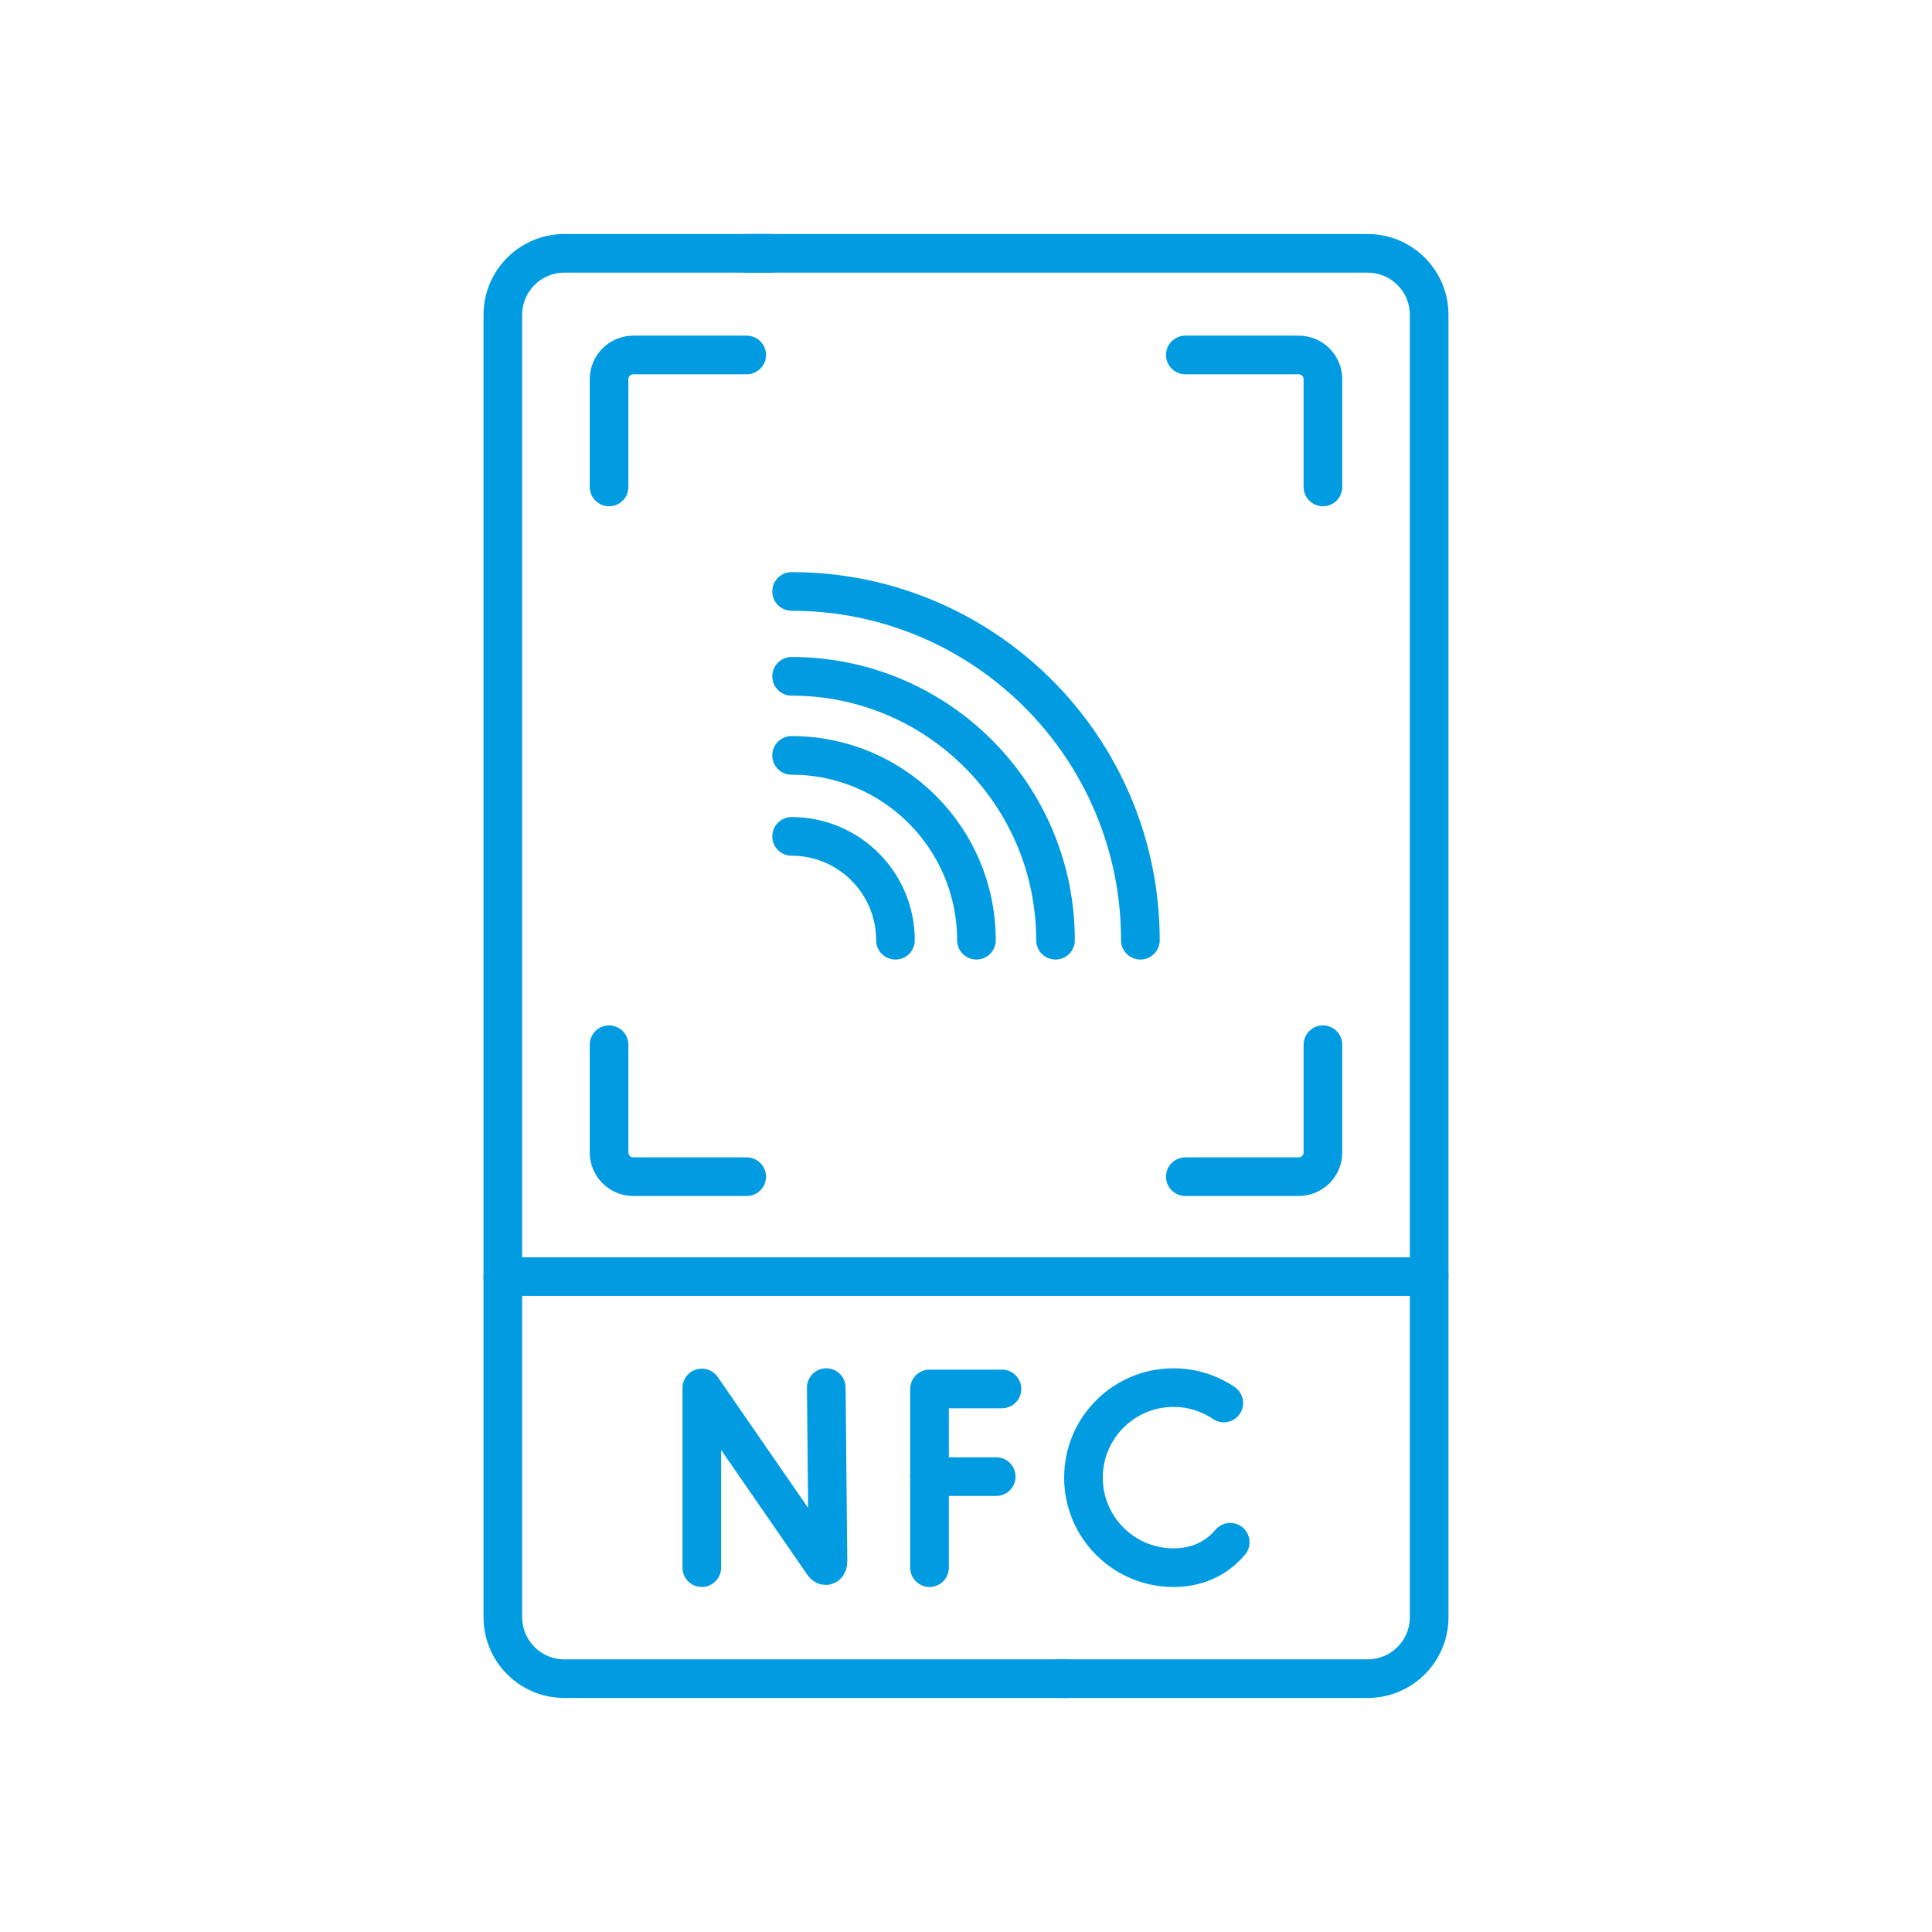 <svg width="100" height="100" viewBox="0 0 100 100" fill="none" xmlns="http://www.w3.org/2000/svg">
<path d="M55.199 86.887H29.211C27.453 86.887 26.027 85.462 26.027 83.703V16.297C26.027 14.538 27.453 13.113 29.211 13.113H39.873" stroke="#009BE1" stroke-width="2" stroke-miterlimit="10" stroke-linecap="round" stroke-linejoin="round"/>
<path d="M38.648 13.113H70.79C72.548 13.113 73.973 14.538 73.973 16.297V83.704C73.973 85.462 72.548 86.887 70.79 86.887H54.796" stroke="#009BE1" stroke-width="2" stroke-miterlimit="10" stroke-linecap="round" stroke-linejoin="round"/>
<path d="M36.325 81.141V71.841L42.614 80.946C42.73 81.115 42.855 81.032 42.855 80.828L42.768 71.823" stroke="#009BE1" stroke-width="2" stroke-miterlimit="10" stroke-linecap="round" stroke-linejoin="round"/>
<path d="M51.861 71.892H48.112V81.141" stroke="#009BE1" stroke-width="2" stroke-miterlimit="10" stroke-linecap="round" stroke-linejoin="round"/>
<path d="M48.112 76.429H51.563" stroke="#009BE1" stroke-width="2" stroke-miterlimit="10" stroke-linecap="round" stroke-linejoin="round"/>
<path d="M63.344 72.619C62.601 72.117 61.704 71.823 60.739 71.823C58.166 71.823 56.08 73.909 56.08 76.482C56.08 79.056 58.166 81.142 60.739 81.142C61.785 81.142 62.644 80.797 63.297 80.216C63.431 80.096 63.558 79.966 63.675 79.826" stroke="#009BE1" stroke-width="2" stroke-miterlimit="10" stroke-linecap="round" stroke-linejoin="round"/>
<path d="M26.027 66.078H73.973" stroke="#009BE1" stroke-width="2" stroke-miterlimit="10" stroke-linecap="round" stroke-linejoin="round"/>
<path d="M40.973 43.291C43.942 43.291 46.349 45.697 46.349 48.666" stroke="#009BE1" stroke-width="2" stroke-miterlimit="10" stroke-linecap="round" stroke-linejoin="round"/>
<path d="M40.973 39.099C46.257 39.099 50.54 43.382 50.54 48.666" stroke="#009BE1" stroke-width="2" stroke-miterlimit="10" stroke-linecap="round" stroke-linejoin="round"/>
<path d="M40.973 35.006C48.518 35.006 54.633 41.122 54.633 48.666" stroke="#009BE1" stroke-width="2" stroke-miterlimit="10" stroke-linecap="round" stroke-linejoin="round"/>
<path d="M40.973 30.613C50.944 30.613 59.026 38.695 59.026 48.666" stroke="#009BE1" stroke-width="2" stroke-miterlimit="10" stroke-linecap="round" stroke-linejoin="round"/>
<path d="M38.648 18.373H32.782C32.088 18.373 31.525 18.936 31.525 19.631V25.204" stroke="#009BE1" stroke-width="2" stroke-miterlimit="10" stroke-linecap="round" stroke-linejoin="round"/>
<path d="M38.648 60.905H32.782C32.088 60.905 31.525 60.343 31.525 59.648V54.075" stroke="#009BE1" stroke-width="2" stroke-miterlimit="10" stroke-linecap="round" stroke-linejoin="round"/>
<path d="M61.352 18.373H67.218C67.912 18.373 68.475 18.936 68.475 19.631V25.204" stroke="#009BE1" stroke-width="2" stroke-miterlimit="10" stroke-linecap="round" stroke-linejoin="round"/>
<path d="M61.352 60.905H67.218C67.912 60.905 68.475 60.343 68.475 59.648V54.075" stroke="#009BE1" stroke-width="2" stroke-miterlimit="10" stroke-linecap="round" stroke-linejoin="round"/>
</svg>
